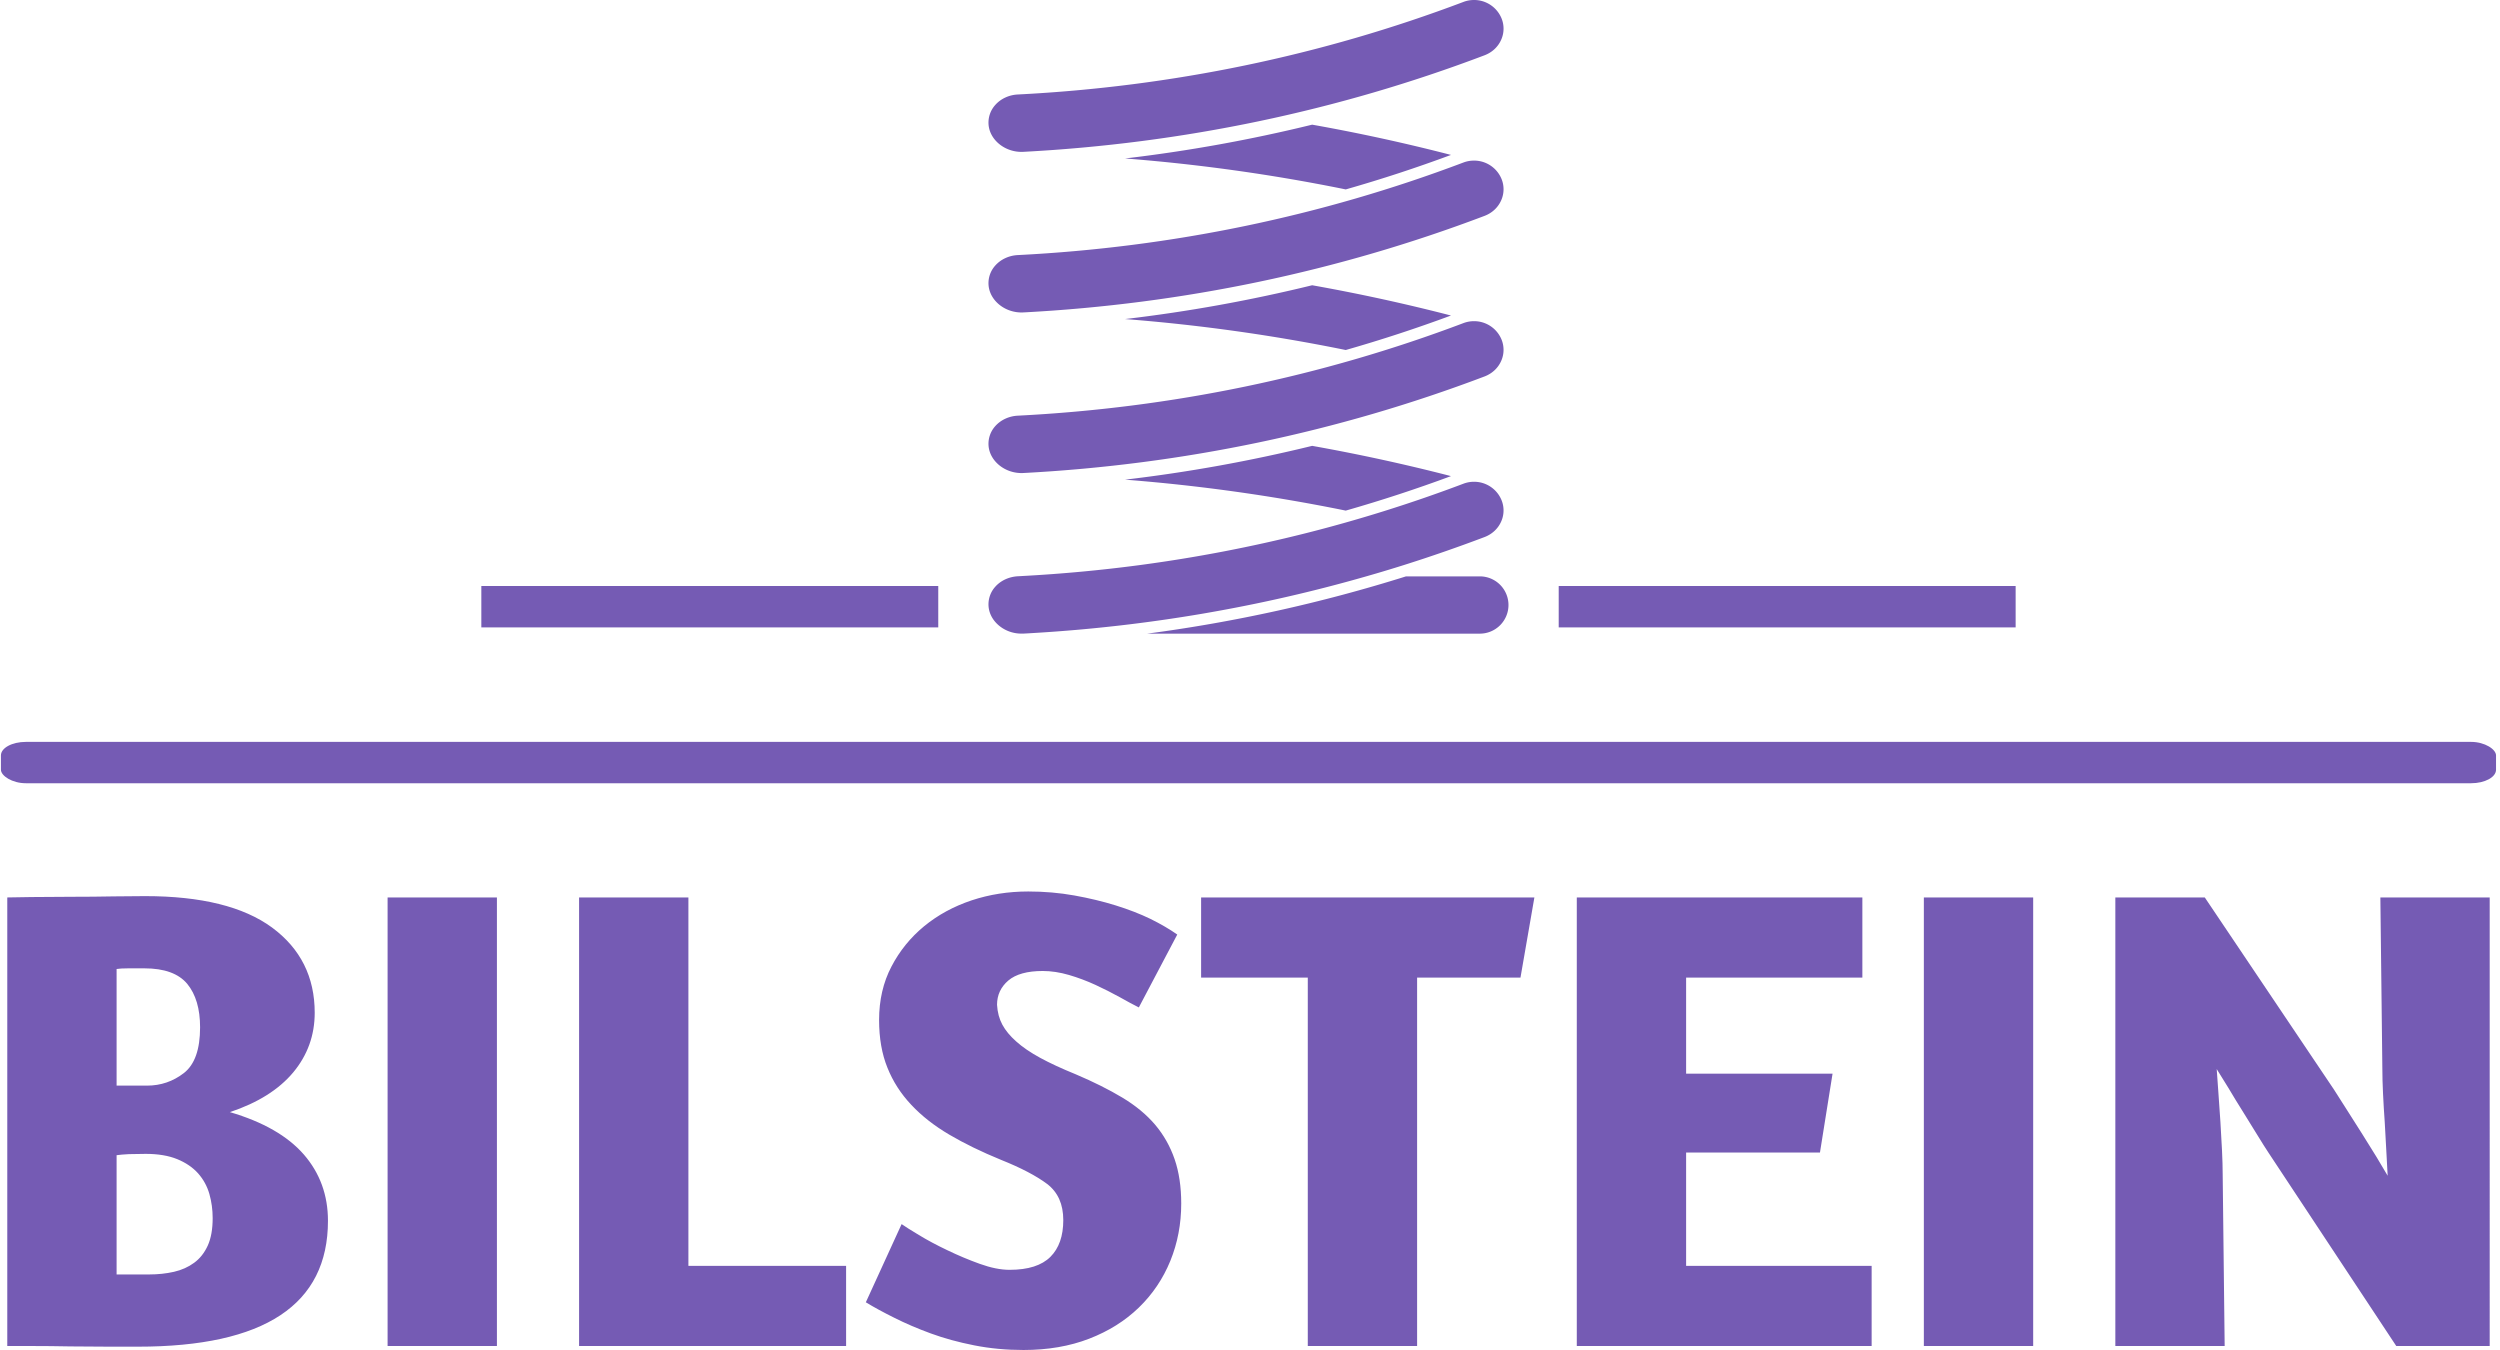 <?xml version="1.0" encoding="UTF-8"?> <svg xmlns="http://www.w3.org/2000/svg" viewBox="0 0 1000 540"><g transform="translate(-.606 -.001)"><svg xmlns="http://www.w3.org/2000/svg" xmlns:xlink="http://www.w3.org/1999/xlink" width="1000" height="540" data-background-color="#ffffff" viewBox="0 0 396 214"><g transform="translate(.24)"><svg width="395.52" height="213.999" viewBox="0 0 395.52 213.999"><g><svg width="395.52" height="213.999" viewBox="0 0 397.498 215.069"><g><rect width="397.498" height="6.587" y="118.192" fill="#755bb4" class="rect-o-0" data-fill-palette-color="secondary" data-palette-color="#755bb4" rx="1%"></rect></g><g transform="translate(.989 142.024)"><svg width="395.52" height="73.045" viewBox="0 0 395.52 73.045"><g><svg width="395.52" height="73.045" viewBox="0 0 395.52 73.045"><g><svg width="395.52" height="73.045" viewBox="0 0 395.52 73.045"><g><svg width="395.52" height="73.045" data-palette-color="#755bb4" viewBox="3.1 -34.3 187.33 34.6"><path fill="#755bb4" d="M3.1 0v-33.85q.45 0 1.83-.03 1.37-.02 3.02-.02t3.2-.03q1.55-.02 2.35-.02 6.35 0 9.58 2.37 3.22 2.38 3.22 6.43 0 2.55-1.62 4.5-1.63 1.95-4.78 3 3.75 1.1 5.58 3.2 1.82 2.1 1.82 5 0 9.5-14.35 9.5h-2.12Q9.4.05 7.85.03 6.3 0 4.98 0H3.1Zm8.25-14.4v9h2.45q1 0 1.88-.2.87-.2 1.52-.68.65-.47 1.03-1.3.37-.82.37-2.07 0-.95-.25-1.83-.25-.87-.85-1.55-.6-.67-1.57-1.07-.98-.4-2.38-.4-.7 0-1.27.02-.58.03-.93.08Zm0-14.05v8.8h2.3q1.55 0 2.78-.95 1.22-.95 1.22-3.45 0-2.1-.97-3.28-.98-1.17-3.23-1.17h-1.22q-.58 0-.88.05ZM31.8 0v-33.85h8.25V0H31.8Zm14.45 0v-33.85h8.25v27.8h11.9V0H46.25Zm33.89-34.3q1.8 0 3.48.3 1.67.3 3.12.75 1.45.45 2.63 1.02 1.17.58 2.02 1.18l-2.9 5.5q-.6-.3-1.45-.78-.85-.47-1.82-.92-.98-.45-2-.75-1.03-.3-1.98-.3-1.75 0-2.6.72-.85.73-.85 1.83.05.85.4 1.5.35.65 1.05 1.27.7.63 1.8 1.23t2.7 1.25q2 .85 3.5 1.75t2.48 2.05q.97 1.15 1.47 2.6.5 1.45.5 3.35 0 2.3-.82 4.32-.83 2.03-2.38 3.53-1.55 1.5-3.75 2.35-2.2.85-4.95.85-1.95 0-3.72-.35-1.78-.35-3.28-.9-1.5-.55-2.75-1.18-1.25-.62-2.15-1.17l2.7-5.9q.35.25 1.3.82.95.58 2.15 1.15 1.2.58 2.45 1.03 1.25.45 2.25.45 2.1 0 3.08-.98.97-.97.97-2.77t-1.22-2.73q-1.23-.92-3.48-1.82-2.2-.9-3.9-1.9-1.7-1-2.87-2.25-1.18-1.25-1.8-2.8-.63-1.55-.63-3.6 0-2.25.93-4.03.92-1.77 2.47-3.05 1.55-1.27 3.58-1.95 2.02-.67 4.27-.67Zm13.05.45h25.15l-1.05 6.05h-7.8V0h-8.25v-27.8h-8.05v-6.05ZM121.54 0v-33.85h21.55v6.05h-13.3v7.25h11.05l-.95 5.95h-10.1v8.55h14V0h-22.25Zm26.19 0v-33.85h8.25V0h-8.25Zm34.6-20.9-.15-12.95h8.25V0h-7.05l-9.65-14.6q-.3-.45-.82-1.3-.53-.85-1.1-1.78-.58-.92-1.1-1.8-.53-.87-.88-1.42.05.75.13 1.83.07 1.07.15 2.17.07 1.1.12 2.15.05 1.05.05 1.75l.15 13h-8.25v-33.85h6.75l9.75 14.5q.45.7 1 1.57.55.88 1.13 1.78.57.9 1.07 1.72.5.83.85 1.43-.05-.8-.1-1.85t-.12-2.18q-.08-1.12-.13-2.17-.05-1.05-.05-1.85Z" class="wordmark-text-0" data-fill-palette-color="primary"></path></svg></g></svg></g></svg></g></svg></g><g transform="translate(149.327)"><svg width="98.843" height="100.948" viewBox="0 0 98.843 100.948"><g><svg xmlns="http://www.w3.org/2000/svg" xmlns:xlink="http://www.w3.org/1999/xlink" xml:space="preserve" width="82.843" height="100.948" x="8" class="icon-icon-0" data-fill-palette-color="accent" viewBox="9.008 0 81.985 99.902"><g fill="#755bb4" data-fill-palette-color="accent"><path d="M65.335 80.504a227.24 227.24 0 0 0 16.593-5.439 292.65 292.65 0 0 0-21.889-4.771 243.047 243.047 0 0 1-29.497 5.33 285.116 285.116 0 0 1 34.793 4.88zM65.335 55.184a226.75 226.75 0 0 0 16.593-5.438 292.162 292.162 0 0 0-21.889-4.773 242.856 242.856 0 0 1-29.497 5.331 285.116 285.116 0 0 1 34.793 4.88zM65.335 29.864a224.374 224.374 0 0 0 16.593-5.438 291.16 291.16 0 0 0-21.889-4.771 243.238 243.238 0 0 1-29.497 5.329 285.311 285.311 0 0 1 34.793 4.88zM86.477 90.871H74.84a241.425 241.425 0 0 1-40.809 9.031h52.446a4.52 4.52 0 0 0 4.516-4.516 4.523 4.523 0 0 0-4.516-4.515z" data-fill-palette-color="accent"></path><path d="M71.637 89.969c.976-.293 1.949-.594 2.921-.9a239.622 239.622 0 0 0 12.659-4.395c1.216-.463 2.155-1.348 2.646-2.5a4.28 4.28 0 0 0 .009-3.379 4.67 4.67 0 0 0-4.317-2.838c-.571 0-1.133.102-1.671.307-16.34 6.182-33.375 10.463-50.846 12.805a236.859 236.859 0 0 1-18.688 1.746c-.242.014-.482.029-.725.041a5.428 5.428 0 0 0-.902.127c-1.031.232-1.964.758-2.637 1.514a4.156 4.156 0 0 0-1.069 3.053c.124 1.908 1.621 3.529 3.59 4.117a5.606 5.606 0 0 0 1.638.23c.091 0 .182.004.275-.002.584-.031 1.167-.064 1.751-.102 17.851-1.07 35.365-4.061 52.291-8.922 1.026-.293 2.053-.592 3.075-.902zM14.52 74.576c25.113-1.328 49.573-6.451 72.697-15.223 1.216-.461 2.155-1.348 2.646-2.496a4.29 4.29 0 0 0 .009-3.383 4.673 4.673 0 0 0-4.317-2.837c-.571 0-1.133.104-1.671.307-22.342 8.452-45.982 13.36-70.259 14.593-1.384.07-2.673.668-3.539 1.639a4.16 4.16 0 0 0-1.069 3.055c.161 2.49 2.668 4.499 5.503 4.345zM14.52 49.257c25.113-1.329 49.573-6.449 72.697-15.222 1.216-.46 2.155-1.349 2.646-2.498a4.282 4.282 0 0 0 .009-3.38 4.672 4.672 0 0 0-4.317-2.837c-.571 0-1.133.102-1.671.304-22.342 8.454-45.982 13.362-70.259 14.593-1.384.071-2.673.669-3.539 1.642a4.153 4.153 0 0 0-1.069 3.051c.161 2.492 2.668 4.503 5.503 4.347zM14.52 23.938c25.113-1.327 49.573-6.449 72.697-15.222 1.216-.46 2.155-1.347 2.646-2.498a4.282 4.282 0 0 0 .009-3.38A4.67 4.67 0 0 0 85.555 0c-.571 0-1.133.102-1.671.307-22.342 8.451-45.982 13.36-70.259 14.591-1.384.071-2.673.669-3.539 1.643a4.157 4.157 0 0 0-1.069 3.053c.161 2.49 2.668 4.501 5.503 4.344z" data-fill-palette-color="accent"></path></g></svg></g></svg></g><g fill="#755bb4"><path d="M248.171 93.361h72.794v6.587h-72.794zM76.533 93.361h72.794v6.587H76.533z" data-fill-palette-color="secondary"></path></g></svg></g></svg></g></svg></g></svg> 